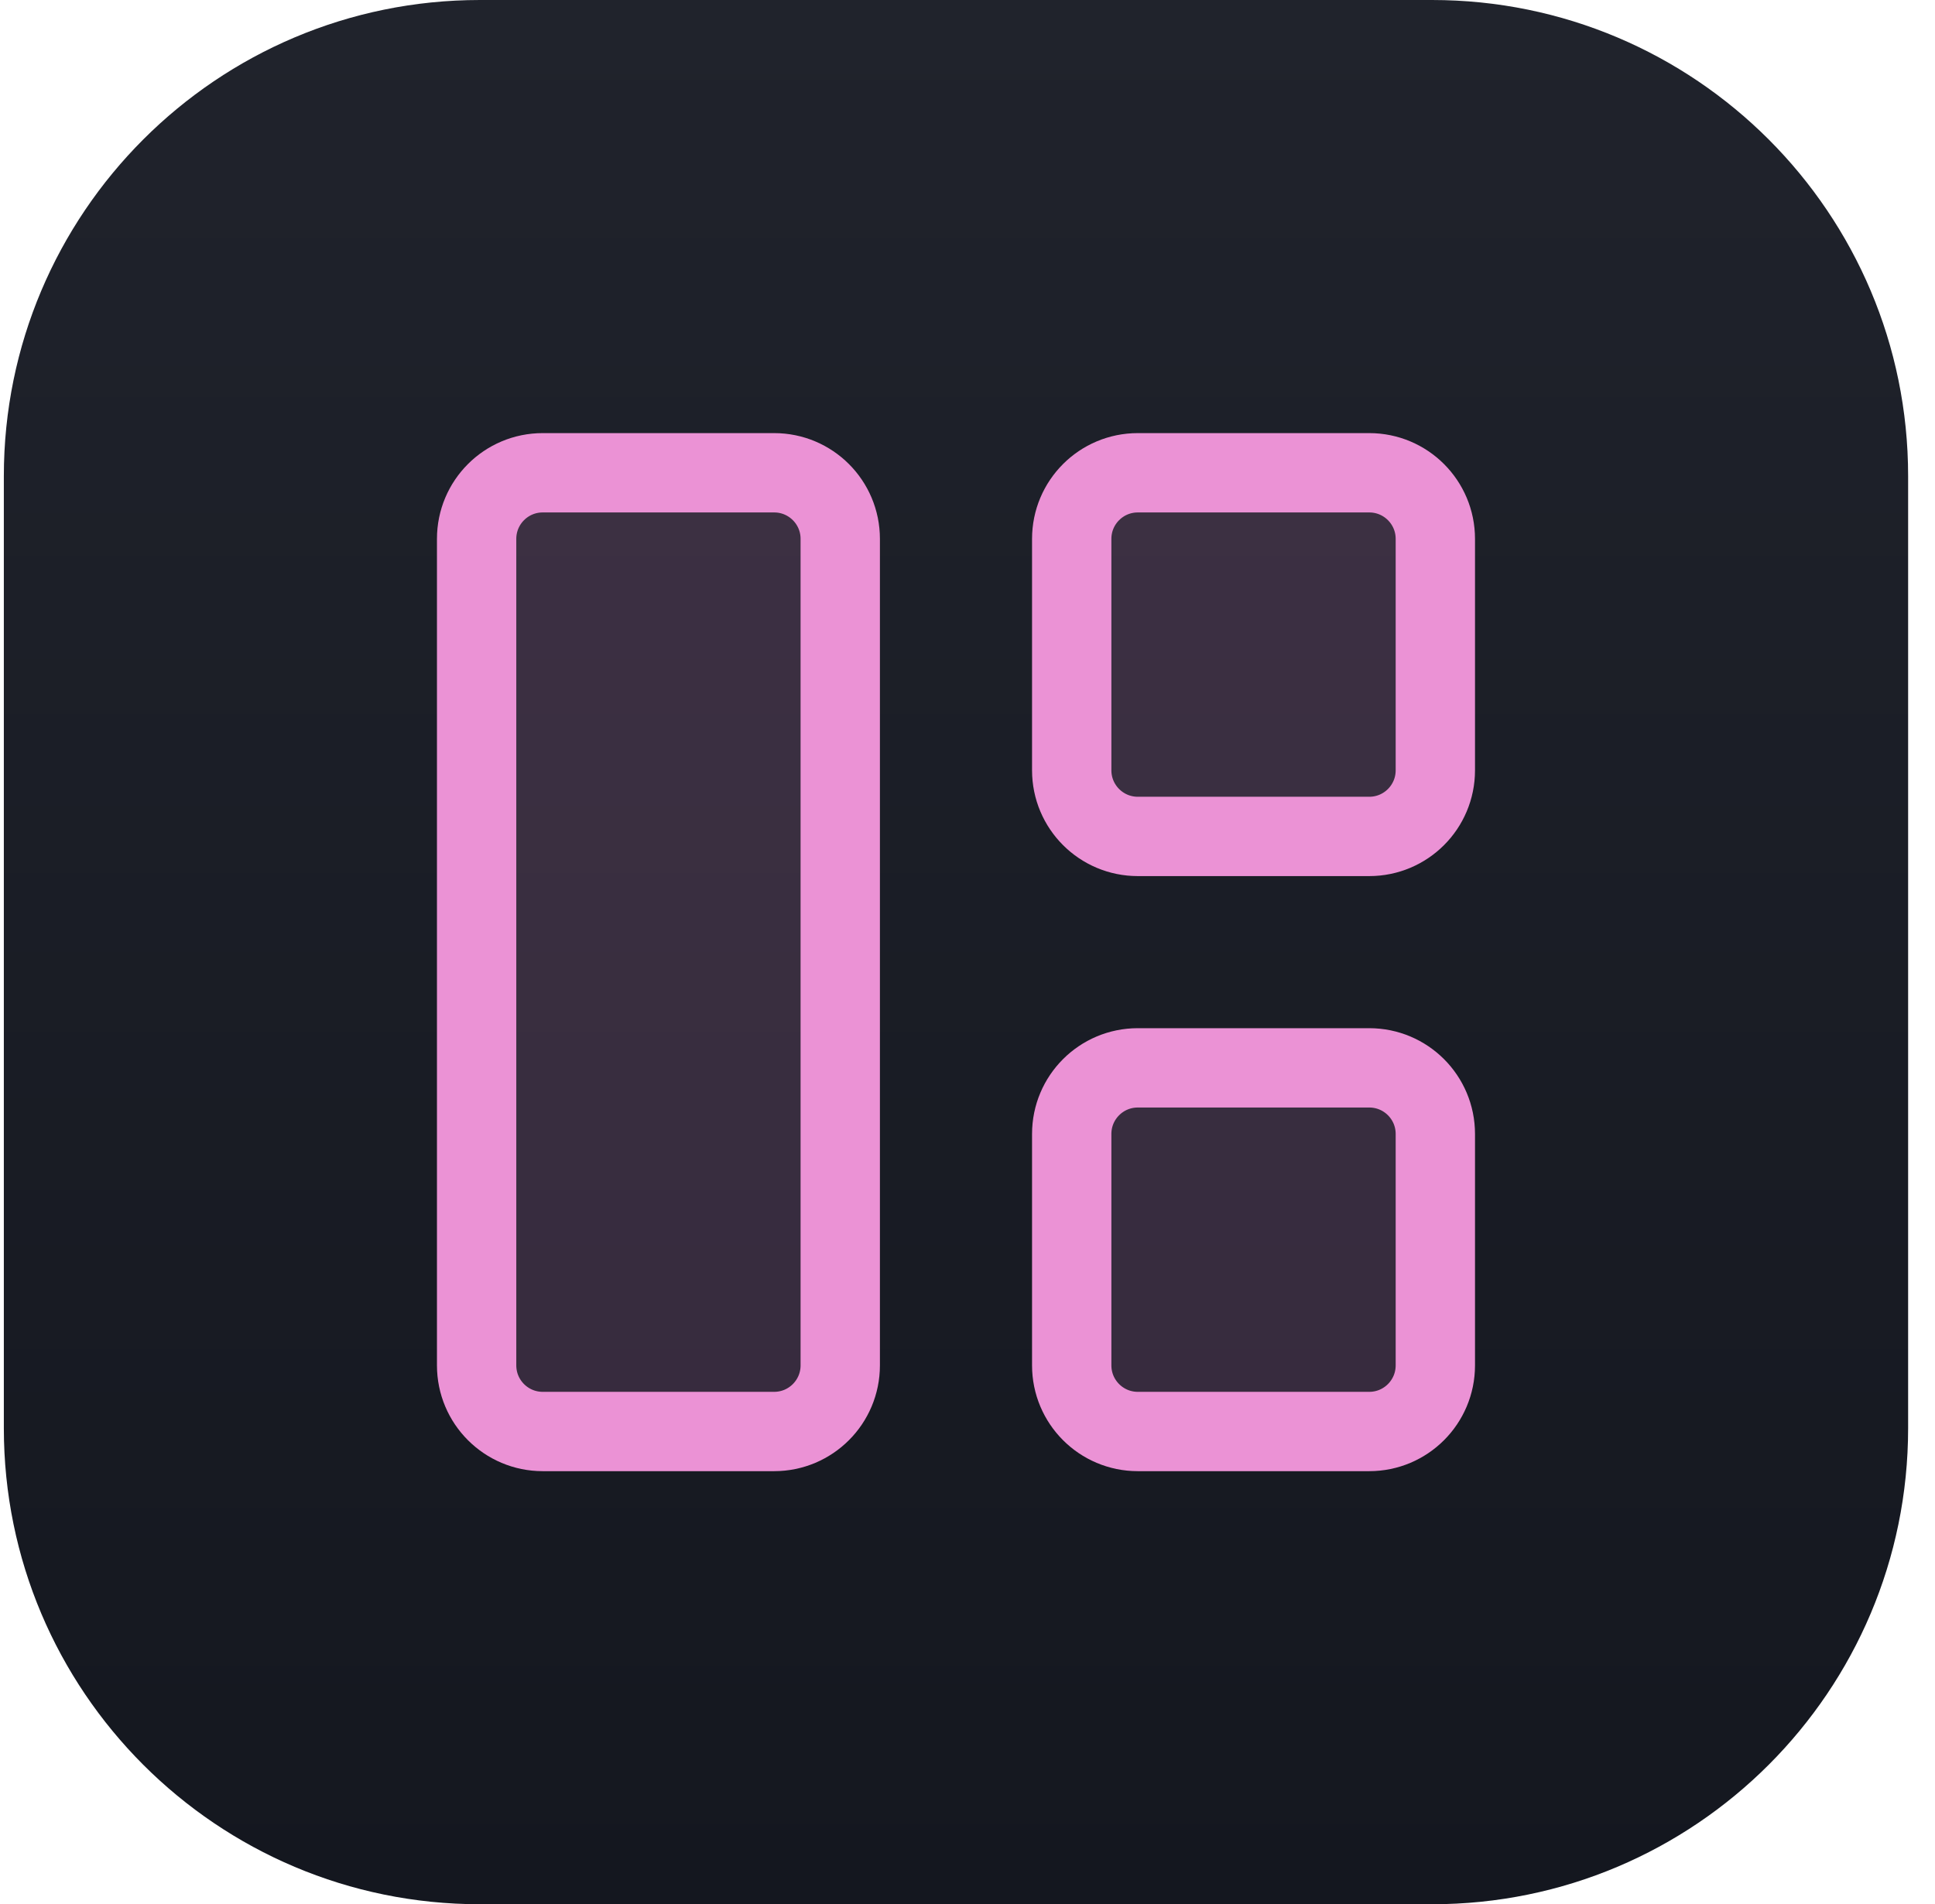 <svg width="63" height="62" viewBox="0 0 63 62" fill="none" xmlns="http://www.w3.org/2000/svg">
<g clip-path="url(#clip0_1_61)">
<path d="M46.625 0H15.625C7.065 0 0.125 6.94 0.125 15.5V46.5C0.125 55.06 7.065 62 15.625 62H46.625C55.185 62 62.125 55.06 62.125 46.5V15.5C62.125 6.94 55.185 0 46.625 0Z" fill="url(#paint0_linear_1_61)"/>
<path d="M17.67 46.608H25.205C26.394 46.608 27.357 45.644 27.357 44.455V17.545C27.357 16.356 26.394 15.393 25.205 15.393H17.67C16.481 15.393 15.518 16.356 15.518 17.545V44.455C15.518 45.644 16.481 46.608 17.67 46.608ZM37.045 27.233H44.58C45.769 27.233 46.732 26.27 46.732 25.08V17.545C46.732 16.356 45.769 15.393 44.58 15.393H37.045C35.856 15.393 34.893 16.356 34.893 17.545V25.08C34.893 26.269 35.856 27.233 37.045 27.233ZM37.045 46.608H44.58C45.769 46.608 46.732 45.644 46.732 44.455V36.92C46.732 35.731 45.769 34.768 44.58 34.768H37.045C35.856 34.768 34.893 35.731 34.893 36.92V44.455C34.893 45.644 35.856 46.608 37.045 46.608Z" fill="#EB92D5" fill-opacity="0.15" stroke="#EB92D5" stroke-width="2.583" stroke-linecap="round" stroke-linejoin="round"/>
</g>
<defs>
<linearGradient id="paint0_linear_1_61" x1="31.125" y1="0" x2="31.125" y2="62" gradientUnits="userSpaceOnUse">
<stop stop-color="#20232C"/>
<stop offset="1" stop-color="#14171F"/>
</linearGradient>
<clipPath id="clip0_1_61">
<rect width="62" height="62" fill="white" transform="translate(0.125)"/>
</clipPath>
</defs>
</svg>
